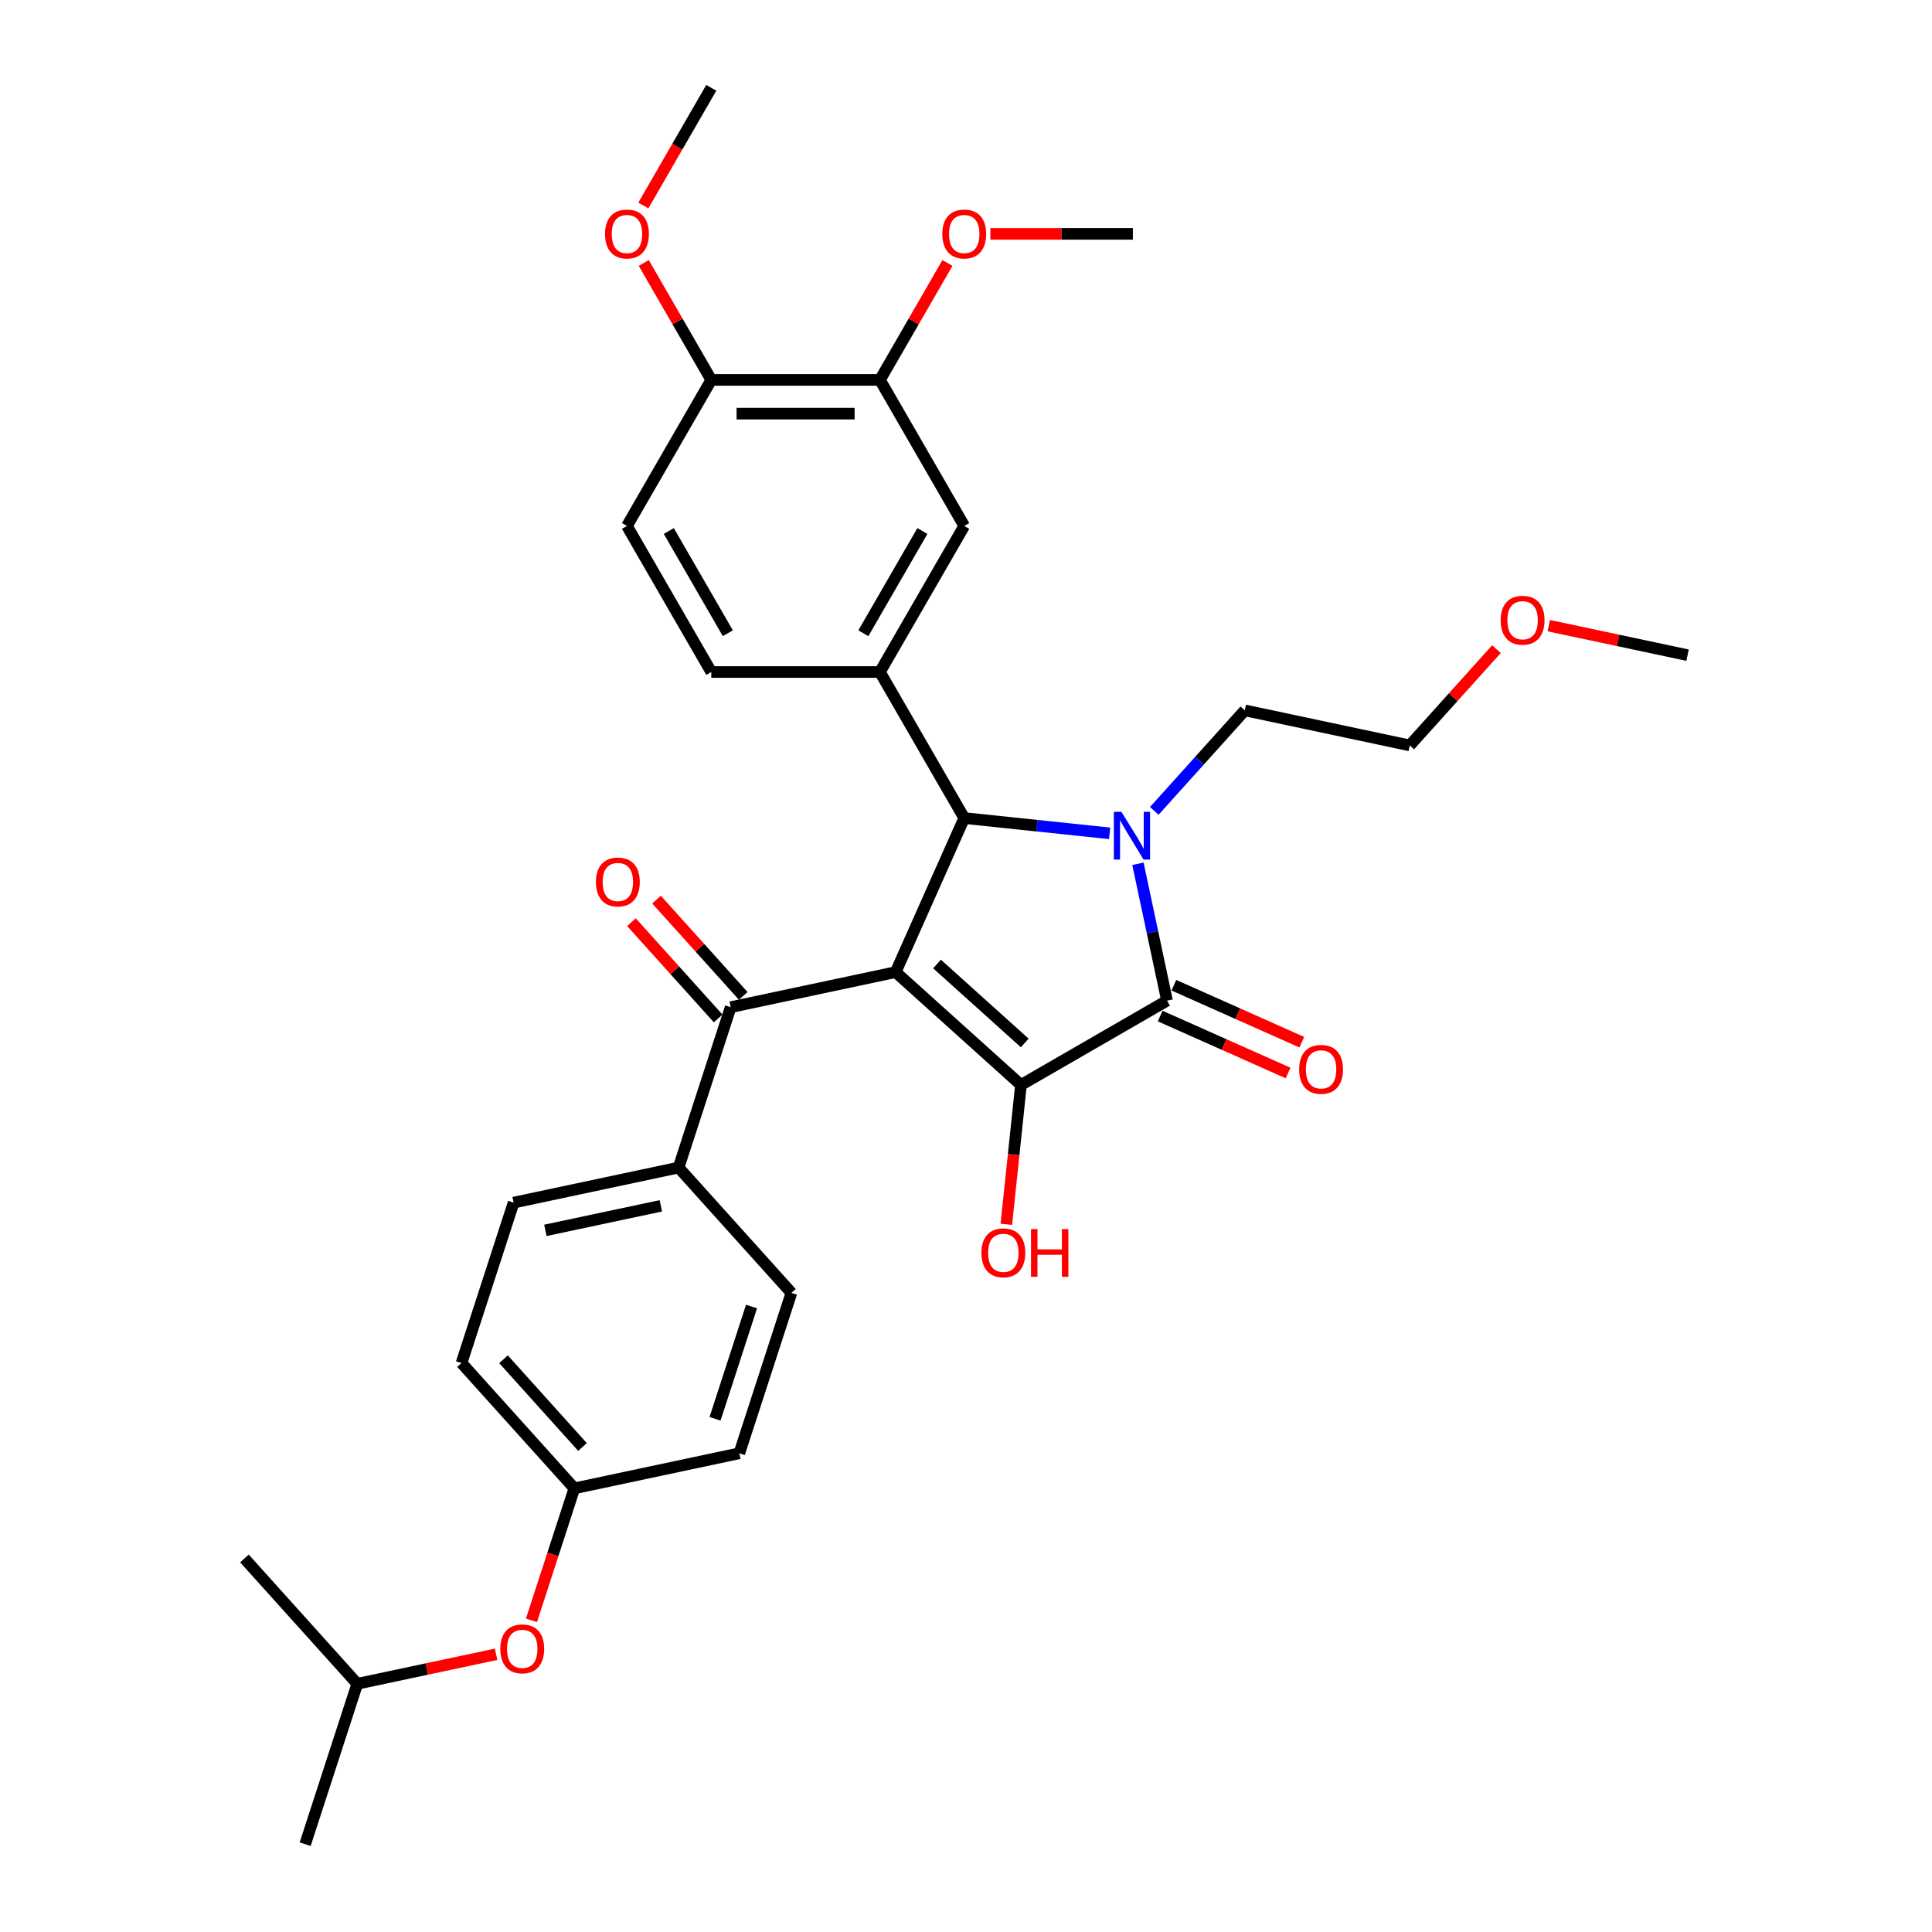 <?xml version='1.0' encoding='iso-8859-1'?>
<svg version='1.1' baseProfile='full'
              xmlns='http://www.w3.org/2000/svg'
                      xmlns:rdkit='http://www.rdkit.org/xml'
                      xmlns:xlink='http://www.w3.org/1999/xlink'
                  xml:space='preserve'
width='1000px' height='1000px' viewBox='0 0 1000 1000'>
<!-- END OF HEADER -->
<rect style='opacity:1.0;fill:#FFFFFF;stroke:none' width='1000' height='1000' x='0' y='0'> </rect>
<path class='bond-1' d='M 463.587,503.167 L 528.455,561.575' style='fill:none;fill-rule:evenodd;stroke:#000000;stroke-width:6px;stroke-linecap:butt;stroke-linejoin:miter;stroke-opacity:1' />
<path class='bond-1' d='M 484.998,498.955 L 530.406,539.84' style='fill:none;fill-rule:evenodd;stroke:#000000;stroke-width:6px;stroke-linecap:butt;stroke-linejoin:miter;stroke-opacity:1' />
<path class='bond-3' d='M 463.587,503.167 L 499.09,423.425' style='fill:none;fill-rule:evenodd;stroke:#000000;stroke-width:6px;stroke-linecap:butt;stroke-linejoin:miter;stroke-opacity:1' />
<path class='bond-4' d='M 463.587,503.167 L 378.206,521.315' style='fill:none;fill-rule:evenodd;stroke:#000000;stroke-width:6px;stroke-linecap:butt;stroke-linejoin:miter;stroke-opacity:1' />
<path class='bond-0' d='M 574.343,431.335 L 536.717,427.38' style='fill:none;fill-rule:evenodd;stroke:#0000FF;stroke-width:6px;stroke-linecap:butt;stroke-linejoin:miter;stroke-opacity:1' />
<path class='bond-0' d='M 536.717,427.38 L 499.09,423.425' style='fill:none;fill-rule:evenodd;stroke:#000000;stroke-width:6px;stroke-linecap:butt;stroke-linejoin:miter;stroke-opacity:1' />
<path class='bond-15' d='M 597.457,419.714 L 620.883,393.697' style='fill:none;fill-rule:evenodd;stroke:#0000FF;stroke-width:6px;stroke-linecap:butt;stroke-linejoin:miter;stroke-opacity:1' />
<path class='bond-15' d='M 620.883,393.697 L 644.308,367.681' style='fill:none;fill-rule:evenodd;stroke:#000000;stroke-width:6px;stroke-linecap:butt;stroke-linejoin:miter;stroke-opacity:1' />
<path class='bond-32' d='M 588.992,447.091 L 596.52,482.511' style='fill:none;fill-rule:evenodd;stroke:#0000FF;stroke-width:6px;stroke-linecap:butt;stroke-linejoin:miter;stroke-opacity:1' />
<path class='bond-32' d='M 596.52,482.511 L 604.049,517.93' style='fill:none;fill-rule:evenodd;stroke:#000000;stroke-width:6px;stroke-linecap:butt;stroke-linejoin:miter;stroke-opacity:1' />
<path class='bond-2' d='M 528.455,561.575 L 604.049,517.93' style='fill:none;fill-rule:evenodd;stroke:#000000;stroke-width:6px;stroke-linecap:butt;stroke-linejoin:miter;stroke-opacity:1' />
<path class='bond-13' d='M 528.455,561.575 L 524.664,597.639' style='fill:none;fill-rule:evenodd;stroke:#000000;stroke-width:6px;stroke-linecap:butt;stroke-linejoin:miter;stroke-opacity:1' />
<path class='bond-13' d='M 524.664,597.639 L 520.874,633.703' style='fill:none;fill-rule:evenodd;stroke:#FF0000;stroke-width:6px;stroke-linecap:butt;stroke-linejoin:miter;stroke-opacity:1' />
<path class='bond-8' d='M 600.498,525.904 L 633.605,540.644' style='fill:none;fill-rule:evenodd;stroke:#000000;stroke-width:6px;stroke-linecap:butt;stroke-linejoin:miter;stroke-opacity:1' />
<path class='bond-8' d='M 633.605,540.644 L 666.711,555.384' style='fill:none;fill-rule:evenodd;stroke:#FF0000;stroke-width:6px;stroke-linecap:butt;stroke-linejoin:miter;stroke-opacity:1' />
<path class='bond-8' d='M 607.599,509.956 L 640.705,524.696' style='fill:none;fill-rule:evenodd;stroke:#000000;stroke-width:6px;stroke-linecap:butt;stroke-linejoin:miter;stroke-opacity:1' />
<path class='bond-8' d='M 640.705,524.696 L 673.811,539.436' style='fill:none;fill-rule:evenodd;stroke:#FF0000;stroke-width:6px;stroke-linecap:butt;stroke-linejoin:miter;stroke-opacity:1' />
<path class='bond-5' d='M 499.09,423.425 L 455.446,347.831' style='fill:none;fill-rule:evenodd;stroke:#000000;stroke-width:6px;stroke-linecap:butt;stroke-linejoin:miter;stroke-opacity:1' />
<path class='bond-9' d='M 378.206,521.315 L 351.232,604.332' style='fill:none;fill-rule:evenodd;stroke:#000000;stroke-width:6px;stroke-linecap:butt;stroke-linejoin:miter;stroke-opacity:1' />
<path class='bond-11' d='M 384.692,515.475 L 362.254,490.554' style='fill:none;fill-rule:evenodd;stroke:#000000;stroke-width:6px;stroke-linecap:butt;stroke-linejoin:miter;stroke-opacity:1' />
<path class='bond-11' d='M 362.254,490.554 L 339.815,465.633' style='fill:none;fill-rule:evenodd;stroke:#FF0000;stroke-width:6px;stroke-linecap:butt;stroke-linejoin:miter;stroke-opacity:1' />
<path class='bond-11' d='M 371.719,527.156 L 349.28,502.235' style='fill:none;fill-rule:evenodd;stroke:#000000;stroke-width:6px;stroke-linecap:butt;stroke-linejoin:miter;stroke-opacity:1' />
<path class='bond-11' d='M 349.28,502.235 L 326.841,477.314' style='fill:none;fill-rule:evenodd;stroke:#FF0000;stroke-width:6px;stroke-linecap:butt;stroke-linejoin:miter;stroke-opacity:1' />
<path class='bond-6' d='M 455.446,347.831 L 499.09,272.237' style='fill:none;fill-rule:evenodd;stroke:#000000;stroke-width:6px;stroke-linecap:butt;stroke-linejoin:miter;stroke-opacity:1' />
<path class='bond-6' d='M 446.874,327.763 L 477.425,274.847' style='fill:none;fill-rule:evenodd;stroke:#000000;stroke-width:6px;stroke-linecap:butt;stroke-linejoin:miter;stroke-opacity:1' />
<path class='bond-10' d='M 455.446,347.831 L 368.157,347.831' style='fill:none;fill-rule:evenodd;stroke:#000000;stroke-width:6px;stroke-linecap:butt;stroke-linejoin:miter;stroke-opacity:1' />
<path class='bond-7' d='M 499.09,272.237 L 455.446,196.643' style='fill:none;fill-rule:evenodd;stroke:#000000;stroke-width:6px;stroke-linecap:butt;stroke-linejoin:miter;stroke-opacity:1' />
<path class='bond-22' d='M 455.446,196.643 L 472.919,166.379' style='fill:none;fill-rule:evenodd;stroke:#000000;stroke-width:6px;stroke-linecap:butt;stroke-linejoin:miter;stroke-opacity:1' />
<path class='bond-22' d='M 472.919,166.379 L 490.392,136.115' style='fill:none;fill-rule:evenodd;stroke:#FF0000;stroke-width:6px;stroke-linecap:butt;stroke-linejoin:miter;stroke-opacity:1' />
<path class='bond-34' d='M 455.446,196.643 L 368.157,196.643' style='fill:none;fill-rule:evenodd;stroke:#000000;stroke-width:6px;stroke-linecap:butt;stroke-linejoin:miter;stroke-opacity:1' />
<path class='bond-34' d='M 442.353,214.1 L 381.251,214.1' style='fill:none;fill-rule:evenodd;stroke:#000000;stroke-width:6px;stroke-linecap:butt;stroke-linejoin:miter;stroke-opacity:1' />
<path class='bond-16' d='M 351.232,604.332 L 265.851,622.48' style='fill:none;fill-rule:evenodd;stroke:#000000;stroke-width:6px;stroke-linecap:butt;stroke-linejoin:miter;stroke-opacity:1' />
<path class='bond-16' d='M 342.054,624.13 L 282.288,636.834' style='fill:none;fill-rule:evenodd;stroke:#000000;stroke-width:6px;stroke-linecap:butt;stroke-linejoin:miter;stroke-opacity:1' />
<path class='bond-17' d='M 351.232,604.332 L 409.639,669.2' style='fill:none;fill-rule:evenodd;stroke:#000000;stroke-width:6px;stroke-linecap:butt;stroke-linejoin:miter;stroke-opacity:1' />
<path class='bond-14' d='M 368.157,347.831 L 324.513,272.237' style='fill:none;fill-rule:evenodd;stroke:#000000;stroke-width:6px;stroke-linecap:butt;stroke-linejoin:miter;stroke-opacity:1' />
<path class='bond-14' d='M 376.729,327.763 L 346.178,274.847' style='fill:none;fill-rule:evenodd;stroke:#000000;stroke-width:6px;stroke-linecap:butt;stroke-linejoin:miter;stroke-opacity:1' />
<path class='bond-12' d='M 368.157,196.643 L 324.513,272.237' style='fill:none;fill-rule:evenodd;stroke:#000000;stroke-width:6px;stroke-linecap:butt;stroke-linejoin:miter;stroke-opacity:1' />
<path class='bond-23' d='M 368.157,196.643 L 350.684,166.379' style='fill:none;fill-rule:evenodd;stroke:#000000;stroke-width:6px;stroke-linecap:butt;stroke-linejoin:miter;stroke-opacity:1' />
<path class='bond-23' d='M 350.684,166.379 L 333.211,136.115' style='fill:none;fill-rule:evenodd;stroke:#FF0000;stroke-width:6px;stroke-linecap:butt;stroke-linejoin:miter;stroke-opacity:1' />
<path class='bond-26' d='M 644.308,367.681 L 729.689,385.829' style='fill:none;fill-rule:evenodd;stroke:#000000;stroke-width:6px;stroke-linecap:butt;stroke-linejoin:miter;stroke-opacity:1' />
<path class='bond-20' d='M 265.851,622.48 L 238.877,705.496' style='fill:none;fill-rule:evenodd;stroke:#000000;stroke-width:6px;stroke-linecap:butt;stroke-linejoin:miter;stroke-opacity:1' />
<path class='bond-21' d='M 409.639,669.2 L 382.666,752.216' style='fill:none;fill-rule:evenodd;stroke:#000000;stroke-width:6px;stroke-linecap:butt;stroke-linejoin:miter;stroke-opacity:1' />
<path class='bond-21' d='M 388.99,676.258 L 370.108,734.369' style='fill:none;fill-rule:evenodd;stroke:#000000;stroke-width:6px;stroke-linecap:butt;stroke-linejoin:miter;stroke-opacity:1' />
<path class='bond-18' d='M 275.081,838.699 L 286.183,804.532' style='fill:none;fill-rule:evenodd;stroke:#FF0000;stroke-width:6px;stroke-linecap:butt;stroke-linejoin:miter;stroke-opacity:1' />
<path class='bond-18' d='M 286.183,804.532 L 297.285,770.364' style='fill:none;fill-rule:evenodd;stroke:#000000;stroke-width:6px;stroke-linecap:butt;stroke-linejoin:miter;stroke-opacity:1' />
<path class='bond-25' d='M 256.781,856.257 L 220.856,863.893' style='fill:none;fill-rule:evenodd;stroke:#FF0000;stroke-width:6px;stroke-linecap:butt;stroke-linejoin:miter;stroke-opacity:1' />
<path class='bond-25' d='M 220.856,863.893 L 184.93,871.529' style='fill:none;fill-rule:evenodd;stroke:#000000;stroke-width:6px;stroke-linecap:butt;stroke-linejoin:miter;stroke-opacity:1' />
<path class='bond-19' d='M 297.285,770.364 L 382.666,752.216' style='fill:none;fill-rule:evenodd;stroke:#000000;stroke-width:6px;stroke-linecap:butt;stroke-linejoin:miter;stroke-opacity:1' />
<path class='bond-33' d='M 297.285,770.364 L 238.877,705.496' style='fill:none;fill-rule:evenodd;stroke:#000000;stroke-width:6px;stroke-linecap:butt;stroke-linejoin:miter;stroke-opacity:1' />
<path class='bond-33' d='M 301.497,748.953 L 260.612,703.545' style='fill:none;fill-rule:evenodd;stroke:#000000;stroke-width:6px;stroke-linecap:butt;stroke-linejoin:miter;stroke-opacity:1' />
<path class='bond-27' d='M 512.62,121.049 L 549.499,121.049' style='fill:none;fill-rule:evenodd;stroke:#FF0000;stroke-width:6px;stroke-linecap:butt;stroke-linejoin:miter;stroke-opacity:1' />
<path class='bond-27' d='M 549.499,121.049 L 586.379,121.049' style='fill:none;fill-rule:evenodd;stroke:#000000;stroke-width:6px;stroke-linecap:butt;stroke-linejoin:miter;stroke-opacity:1' />
<path class='bond-28' d='M 332.99,106.367 L 350.573,75.911' style='fill:none;fill-rule:evenodd;stroke:#FF0000;stroke-width:6px;stroke-linecap:butt;stroke-linejoin:miter;stroke-opacity:1' />
<path class='bond-28' d='M 350.573,75.911 L 368.157,45.455' style='fill:none;fill-rule:evenodd;stroke:#000000;stroke-width:6px;stroke-linecap:butt;stroke-linejoin:miter;stroke-opacity:1' />
<path class='bond-24' d='M 774.567,335.988 L 752.128,360.909' style='fill:none;fill-rule:evenodd;stroke:#FF0000;stroke-width:6px;stroke-linecap:butt;stroke-linejoin:miter;stroke-opacity:1' />
<path class='bond-24' d='M 752.128,360.909 L 729.689,385.829' style='fill:none;fill-rule:evenodd;stroke:#000000;stroke-width:6px;stroke-linecap:butt;stroke-linejoin:miter;stroke-opacity:1' />
<path class='bond-29' d='M 801.626,323.837 L 837.552,331.474' style='fill:none;fill-rule:evenodd;stroke:#FF0000;stroke-width:6px;stroke-linecap:butt;stroke-linejoin:miter;stroke-opacity:1' />
<path class='bond-29' d='M 837.552,331.474 L 873.478,339.11' style='fill:none;fill-rule:evenodd;stroke:#000000;stroke-width:6px;stroke-linecap:butt;stroke-linejoin:miter;stroke-opacity:1' />
<path class='bond-30' d='M 184.93,871.529 L 157.956,954.545' style='fill:none;fill-rule:evenodd;stroke:#000000;stroke-width:6px;stroke-linecap:butt;stroke-linejoin:miter;stroke-opacity:1' />
<path class='bond-31' d='M 184.93,871.529 L 126.522,806.661' style='fill:none;fill-rule:evenodd;stroke:#000000;stroke-width:6px;stroke-linecap:butt;stroke-linejoin:miter;stroke-opacity:1' />
<path  class='atom-1' d='M 580.436 420.189
L 588.537 433.282
Q 589.34 434.574, 590.632 436.914
Q 591.923 439.253, 591.993 439.393
L 591.993 420.189
L 595.275 420.189
L 595.275 444.909
L 591.888 444.909
L 583.195 430.594
Q 582.182 428.918, 581.1 426.998
Q 580.052 425.077, 579.738 424.484
L 579.738 444.909
L 576.526 444.909
L 576.526 420.189
L 580.436 420.189
' fill='#0000FF'/>
<path  class='atom-9' d='M 672.443 553.504
Q 672.443 547.568, 675.376 544.251
Q 678.309 540.934, 683.791 540.934
Q 689.273 540.934, 692.205 544.251
Q 695.138 547.568, 695.138 553.504
Q 695.138 559.509, 692.171 562.931
Q 689.203 566.318, 683.791 566.318
Q 678.344 566.318, 675.376 562.931
Q 672.443 559.544, 672.443 553.504
M 683.791 563.524
Q 687.562 563.524, 689.587 561.01
Q 691.647 558.462, 691.647 553.504
Q 691.647 548.65, 689.587 546.206
Q 687.562 543.727, 683.791 543.727
Q 680.02 543.727, 677.96 546.171
Q 675.935 548.615, 675.935 553.504
Q 675.935 558.496, 677.96 561.01
Q 680.02 563.524, 683.791 563.524
' fill='#FF0000'/>
<path  class='atom-12' d='M 308.451 456.517
Q 308.451 450.582, 311.384 447.265
Q 314.316 443.948, 319.798 443.948
Q 325.28 443.948, 328.213 447.265
Q 331.146 450.582, 331.146 456.517
Q 331.146 462.523, 328.178 465.944
Q 325.21 469.331, 319.798 469.331
Q 314.351 469.331, 311.384 465.944
Q 308.451 462.558, 308.451 456.517
M 319.798 466.538
Q 323.569 466.538, 325.594 464.024
Q 327.654 461.475, 327.654 456.517
Q 327.654 451.664, 325.594 449.22
Q 323.569 446.741, 319.798 446.741
Q 316.027 446.741, 313.967 449.185
Q 311.942 451.629, 311.942 456.517
Q 311.942 461.51, 313.967 464.024
Q 316.027 466.538, 319.798 466.538
' fill='#FF0000'/>
<path  class='atom-14' d='M 507.983 648.455
Q 507.983 642.519, 510.916 639.202
Q 513.849 635.885, 519.331 635.885
Q 524.812 635.885, 527.745 639.202
Q 530.678 642.519, 530.678 648.455
Q 530.678 654.46, 527.71 657.882
Q 524.742 661.269, 519.331 661.269
Q 513.884 661.269, 510.916 657.882
Q 507.983 654.495, 507.983 648.455
M 519.331 658.475
Q 523.101 658.475, 525.127 655.962
Q 527.187 653.413, 527.187 648.455
Q 527.187 643.602, 525.127 641.157
Q 523.101 638.678, 519.331 638.678
Q 515.56 638.678, 513.5 641.123
Q 511.475 643.567, 511.475 648.455
Q 511.475 653.448, 513.5 655.962
Q 515.56 658.475, 519.331 658.475
' fill='#FF0000'/>
<path  class='atom-14' d='M 533.646 636.165
L 536.998 636.165
L 536.998 646.674
L 549.637 646.674
L 549.637 636.165
L 552.989 636.165
L 552.989 660.885
L 549.637 660.885
L 549.637 649.467
L 536.998 649.467
L 536.998 660.885
L 533.646 660.885
L 533.646 636.165
' fill='#FF0000'/>
<path  class='atom-19' d='M 258.963 853.451
Q 258.963 847.515, 261.896 844.198
Q 264.829 840.881, 270.311 840.881
Q 275.793 840.881, 278.726 844.198
Q 281.659 847.515, 281.659 853.451
Q 281.659 859.456, 278.691 862.878
Q 275.723 866.265, 270.311 866.265
Q 264.864 866.265, 261.896 862.878
Q 258.963 859.491, 258.963 853.451
M 270.311 863.471
Q 274.082 863.471, 276.107 860.957
Q 278.167 858.409, 278.167 853.451
Q 278.167 848.597, 276.107 846.153
Q 274.082 843.674, 270.311 843.674
Q 266.54 843.674, 264.48 846.118
Q 262.455 848.562, 262.455 853.451
Q 262.455 858.444, 264.48 860.957
Q 266.54 863.471, 270.311 863.471
' fill='#FF0000'/>
<path  class='atom-23' d='M 487.743 121.118
Q 487.743 115.183, 490.675 111.866
Q 493.608 108.549, 499.09 108.549
Q 504.572 108.549, 507.505 111.866
Q 510.438 115.183, 510.438 121.118
Q 510.438 127.124, 507.47 130.546
Q 504.502 133.932, 499.09 133.932
Q 493.643 133.932, 490.675 130.546
Q 487.743 127.159, 487.743 121.118
M 499.09 131.139
Q 502.861 131.139, 504.886 128.625
Q 506.946 126.076, 506.946 121.118
Q 506.946 116.265, 504.886 113.821
Q 502.861 111.342, 499.09 111.342
Q 495.319 111.342, 493.259 113.786
Q 491.234 116.23, 491.234 121.118
Q 491.234 126.111, 493.259 128.625
Q 495.319 131.139, 499.09 131.139
' fill='#FF0000'/>
<path  class='atom-24' d='M 313.165 121.118
Q 313.165 115.183, 316.098 111.866
Q 319.031 108.549, 324.513 108.549
Q 329.995 108.549, 332.928 111.866
Q 335.861 115.183, 335.861 121.118
Q 335.861 127.124, 332.893 130.546
Q 329.925 133.932, 324.513 133.932
Q 319.066 133.932, 316.098 130.546
Q 313.165 127.159, 313.165 121.118
M 324.513 131.139
Q 328.284 131.139, 330.309 128.625
Q 332.369 126.076, 332.369 121.118
Q 332.369 116.265, 330.309 113.821
Q 328.284 111.342, 324.513 111.342
Q 320.742 111.342, 318.682 113.786
Q 316.657 116.23, 316.657 121.118
Q 316.657 126.111, 318.682 128.625
Q 320.742 131.139, 324.513 131.139
' fill='#FF0000'/>
<path  class='atom-25' d='M 776.749 321.031
Q 776.749 315.096, 779.682 311.779
Q 782.615 308.462, 788.096 308.462
Q 793.578 308.462, 796.511 311.779
Q 799.444 315.096, 799.444 321.031
Q 799.444 327.037, 796.476 330.458
Q 793.508 333.845, 788.096 333.845
Q 782.65 333.845, 779.682 330.458
Q 776.749 327.072, 776.749 321.031
M 788.096 331.052
Q 791.867 331.052, 793.892 328.538
Q 795.952 325.989, 795.952 321.031
Q 795.952 316.178, 793.892 313.734
Q 791.867 311.255, 788.096 311.255
Q 784.326 311.255, 782.266 313.699
Q 780.24 316.143, 780.24 321.031
Q 780.24 326.024, 782.266 328.538
Q 784.326 331.052, 788.096 331.052
' fill='#FF0000'/>
</svg>
